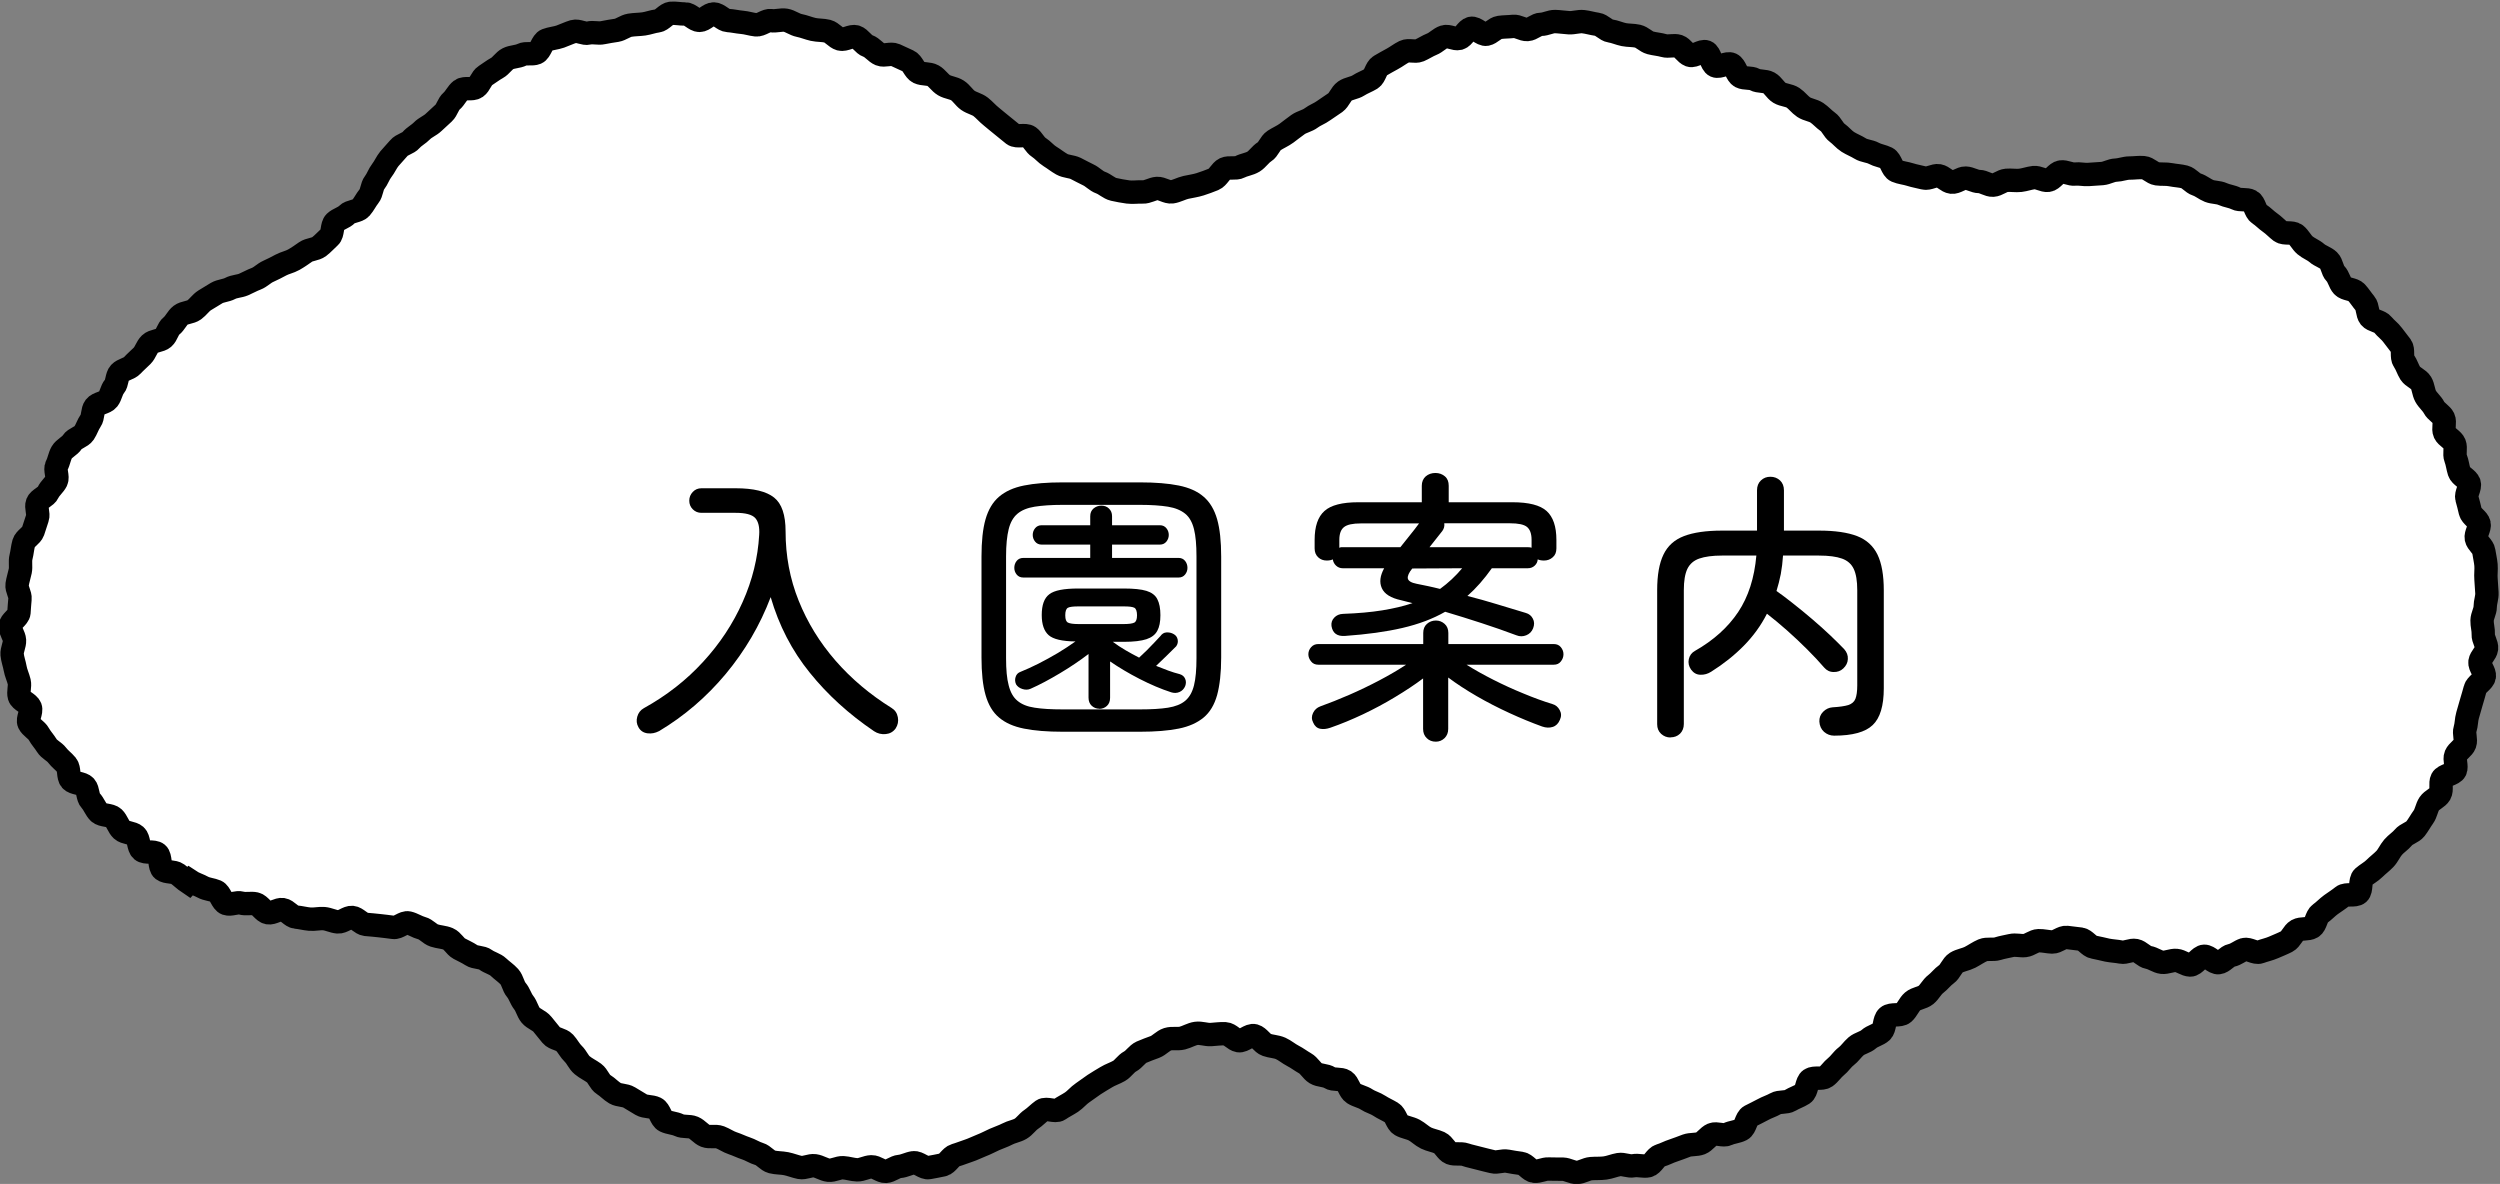 <svg height="90.59" viewBox="0 0 191.29 90.59" width="191.29" xmlns="http://www.w3.org/2000/svg"><rect x="0" y="0" width="191.29" height="90.59" fill="#808080" stroke="none"/><path d="m14.55 67.41c.3.2.66.3.97.47s.7.18 1.02.32.44.82.78.94.81-.14 1.15-.04.73-.02 1.08.06.61.62.96.68.77-.29 1.12-.24.66.54 1.01.57.71.13 1.07.16.73-.07 1.08-.04.7.22 1.06.25.75-.37 1.1-.34.68.49 1.03.53.71.05 1.06.1.7.07 1.06.13.8-.42 1.15-.34.67.31 1.02.4.61.45.95.56c.36.12.74.12 1.07.26.35.15.53.57.84.74.33.18.64.31.94.51s.8.13 1.09.35.72.31.98.56.6.47.84.74.29.73.53 1.01.33.67.56.96.3.69.53.97.67.4.9.69.46.57.69.85.76.29 1.01.56.4.6.67.86.39.63.68.87.61.38.91.6.41.68.73.88c.31.19.56.48.87.66s.77.13 1.08.32.62.38.93.56.76.11 1.09.27.4.81.73.97.73.16 1.06.32.78.05 1.11.19.58.5.91.63.78-.02 1.12.11.64.35.98.46.67.28 1.01.39.66.33 1.01.43.62.51.97.6.74.07 1.09.14.71.22 1.06.29.77-.18 1.13-.13.7.3 1.06.34.75-.21 1.11-.19.72.15 1.08.16.72-.22 1.09-.23.74.37 1.1.35.7-.35 1.06-.38.7-.23 1.06-.28.81.44 1.17.37.73-.13 1.08-.21.59-.63.94-.73.68-.24 1.02-.35.66-.28 1-.41.65-.3.98-.45.67-.25.99-.42.7-.22 1.01-.4.52-.52.82-.72.55-.48.85-.69.99.15 1.29-.06.64-.37.94-.57.54-.51.84-.71.59-.43.89-.63.62-.38.93-.57.67-.3.98-.48.52-.55.84-.72.54-.56.87-.71.69-.27 1.03-.4.62-.48.97-.59.77 0 1.13-.09.7-.31 1.06-.36.75.11 1.12.09.73-.08 1.1-.06.67.47 1.03.53.84-.48 1.2-.38.59.58.94.7c.33.12.73.12 1.07.27.33.15.61.4.94.57s.61.39.93.57.5.57.81.76.76.14 1.07.34.84.05 1.14.25.37.75.68.95.7.26 1 .46.68.29.98.49.64.34.95.53.38.76.69.94.71.22 1.03.39.58.45.91.61.7.21 1.03.36.52.66.85.79.78 0 1.12.12.71.18 1.05.28.71.17 1.05.26.76-.11 1.11-.04.7.12 1.06.17.65.56 1.01.6.74-.19 1.1-.17.72 0 1.08.01.73.26 1.09.25.71-.26 1.07-.29.72 0 1.08-.05.7-.2 1.05-.26.76.16 1.12.09.77.08 1.12 0 .57-.68.92-.78.66-.28 1.01-.39.67-.25 1.01-.37.75-.05 1.08-.18.56-.53.89-.67.84.13 1.17-.03.72-.17 1.05-.34.36-.87.68-1.04.64-.31.96-.49.67-.28.98-.46.81-.06 1.12-.25.67-.3.98-.5.26-.9.56-1.1.88 0 1.18-.21.5-.55.78-.77.48-.56.77-.78.49-.54.77-.78.7-.3.98-.55.7-.32.97-.57.18-.89.46-1.14.95-.04 1.23-.29.41-.65.69-.89.74-.26 1.02-.49.45-.61.74-.83.52-.54.82-.75.44-.7.75-.89.73-.24 1.06-.41.65-.4.98-.54.79-.01 1.14-.12.69-.16 1.03-.24.71.04 1.06 0 .68-.36 1.03-.37.71.09 1.06.1.74-.39 1.1-.35.72.08 1.07.13.64.55.99.61.69.16 1.04.23.71.08 1.06.15.76-.19 1.11-.12.64.47.99.53.68.33 1.03.37.74-.17 1.1-.14.7.34 1.06.35.71-.66 1.07-.67.74.53 1.1.49.64-.49.99-.56.62-.33.96-.44c.35-.1.86.31 1.21.18s.71-.2 1.05-.35.68-.28 1.01-.45.47-.67.79-.85.82-.05 1.13-.24.33-.83.63-1.04.54-.48.83-.69.6-.4.88-.63.95 0 1.22-.24.09-.99.36-1.23.61-.41.86-.66.55-.47.8-.73.39-.62.63-.9.56-.47.79-.75.7-.38.92-.66.4-.62.61-.91.25-.71.45-1.01.64-.44.82-.75-.01-.82.15-1.13.87-.36 1.02-.67-.1-.83.04-1.16.57-.54.69-.87-.09-.79.02-1.13.09-.71.19-1.05.2-.67.29-1.01.21-.67.29-1.01.64-.6.7-.95-.38-.78-.33-1.13.46-.66.5-1.01-.27-.73-.25-1.09-.1-.7-.09-1.06.24-.7.24-1.05.15-.71.13-1.07-.04-.71-.07-1.06.03-.72 0-1.07-.12-.7-.17-1.05-.5-.63-.57-.98.28-.78.21-1.12-.59-.59-.67-.93-.16-.68-.26-1.02.28-.82.17-1.16-.65-.53-.76-.87-.14-.7-.27-1.03.04-.78-.09-1.11-.6-.51-.75-.83.06-.82-.09-1.13-.57-.51-.73-.82-.47-.55-.64-.86-.17-.72-.35-1.02-.63-.44-.82-.73c-.19-.3-.28-.65-.49-.95s-.01-.85-.22-1.14-.44-.56-.65-.85-.52-.5-.74-.78-.77-.3-.99-.57-.15-.8-.38-1.07-.42-.58-.66-.84-.81-.22-1.05-.48-.3-.7-.55-.95-.26-.76-.51-1-.66-.35-.92-.58-.63-.36-.9-.59-.43-.6-.71-.82-.88-.03-1.16-.24-.52-.48-.81-.68-.53-.47-.83-.66-.34-.82-.65-.99-.81-.03-1.12-.19-.69-.19-1.02-.34-.71-.11-1.04-.24-.6-.38-.94-.49-.59-.49-.93-.58-.71-.1-1.06-.17-.71-.02-1.06-.07-.66-.44-1.02-.47-.72.03-1.08.03c-.35 0-.7.15-1.05.16s-.68.23-1.03.26-.69.04-1.04.07-.71-.07-1.05-.03-.73-.21-1.08-.16-.63.6-.98.64-.74-.25-1.09-.21-.69.17-1.03.21-.71-.03-1.06 0-.68.35-1.03.37-.72-.28-1.06-.28-.69-.25-1.04-.26-.72.35-1.07.31-.64-.43-.98-.49-.79.26-1.13.17-.72-.15-1.06-.26-.73-.14-1.06-.28-.41-.82-.73-.98-.69-.2-1-.37-.73-.17-1.03-.36-.65-.32-.95-.51-.53-.49-.82-.7-.42-.63-.72-.84-.53-.49-.83-.69-.71-.23-1.01-.43-.52-.52-.82-.72-.73-.19-1.04-.38-.49-.59-.8-.76-.77-.08-1.08-.25-.77-.06-1.08-.22-.4-.8-.72-.95-.9.26-1.22.12-.38-.94-.71-1.07-.91.38-1.24.26-.55-.58-.88-.69-.76.05-1.1-.05-.7-.12-1.04-.21-.62-.43-.97-.51-.71-.05-1.06-.12-.68-.23-1.03-.28-.65-.46-1.01-.51-.71-.16-1.06-.2-.73.1-1.09.08-.72-.08-1.07-.09-.72.21-1.07.21-.69.38-1.05.4-.73-.28-1.08-.24-.71.03-1.06.08-.64.45-.99.52-.83-.53-1.18-.45-.57.68-.91.77-.81-.23-1.15-.12-.61.43-.94.56-.63.34-.96.48-.81-.07-1.14.09-.61.39-.93.56-.63.35-.94.53-.37.8-.68.99-.66.31-.97.51-.74.22-1.04.43-.42.66-.72.88-.61.4-.91.62-.66.34-.95.56-.7.29-1 .5-.58.44-.88.66-.64.36-.95.56-.43.68-.74.87-.53.56-.84.75-.72.23-1.04.4-.83 0-1.15.15-.51.66-.85.8-.7.27-1.04.38-.73.16-1.09.24-.71.29-1.07.34-.77-.28-1.13-.26-.74.29-1.11.27c-.36-.02-.76.05-1.12 0s-.75-.12-1.1-.2-.66-.4-1-.52-.61-.44-.94-.59-.63-.33-.96-.49-.74-.14-1.06-.32-.6-.41-.91-.6-.54-.49-.85-.69-.46-.6-.75-.81-.92.04-1.21-.18-.56-.47-.85-.69-.56-.47-.84-.69-.52-.51-.8-.73-.68-.29-.98-.5-.49-.56-.8-.76-.71-.21-1.03-.4-.52-.55-.84-.73-.77-.09-1.1-.25-.46-.72-.79-.87-.66-.31-1-.46-.82.09-1.16-.05-.58-.52-.93-.64-.58-.59-.92-.7-.85.27-1.2.17-.62-.51-.97-.6-.74-.06-1.1-.14-.7-.23-1.06-.3-.69-.34-1.04-.4-.76.09-1.12.03-.78.36-1.15.32-.71-.16-1.07-.19-.72-.12-1.08-.14-.71-.49-1.08-.5-.73.49-1.1.49c-.36 0-.73-.5-1.09-.49s-.73-.08-1.09-.05-.68.54-1.03.58-.7.18-1.05.23-.71.04-1.07.1-.66.33-1.01.39-.7.1-1.05.18-.75-.06-1.09.03-.81-.22-1.15-.12-.68.27-1.02.39-.72.14-1.06.27-.44.84-.77.98-.79-.02-1.11.14-.74.14-1.06.3-.53.54-.84.71-.6.4-.9.59-.4.68-.7.89-.88 0-1.16.21c-.29.22-.44.61-.71.84s-.35.68-.61.92-.52.47-.78.72-.63.38-.88.64-.6.43-.83.7-.71.34-.94.62-.49.53-.72.81-.37.63-.59.91-.33.65-.55.93-.2.76-.43 1.04-.38.62-.62.89-.81.24-1.06.5-.66.34-.92.59-.14.89-.41 1.13-.51.52-.8.74-.74.2-1.04.41-.58.41-.9.59-.67.24-.99.41-.62.33-.96.48-.59.44-.93.57c-.33.12-.63.3-.96.44s-.71.13-1.03.3-.72.17-1.03.35-.62.37-.92.56-.51.52-.8.73-.75.19-1.03.4-.43.61-.71.83-.34.69-.61.92-.77.2-1.03.45-.35.66-.6.91-.52.48-.76.74-.72.31-.96.57-.18.78-.41 1.05-.26.69-.48.97-.78.29-1 .58-.13.77-.34 1.07-.3.64-.5.94-.71.39-.9.69-.62.47-.8.78-.22.7-.39 1.01.13.86-.03 1.18-.48.55-.63.88-.69.48-.82.81.12.81 0 1.15-.21.67-.33 1.01-.61.56-.71.9-.12.71-.21 1.06.01.74-.06 1.08-.19.69-.24 1.04.26.75.22 1.1-.05.7-.08 1.05-.67.69-.67 1.04.31.72.33 1.07-.21.74-.18 1.09.17.71.23 1.06.23.69.31 1.03-.09.77.01 1.11.71.51.84.85-.25.88-.1 1.2.58.52.75.83.42.57.61.88.57.45.79.74.5.48.73.76.09.88.33 1.15.85.21 1.09.48.17.83.42 1.09.37.66.63.91.87.16 1.13.41.36.68.62.92.79.2 1.06.44.19.88.47 1.12.91.03 1.19.26.13 1.01.42 1.23.83.11 1.12.32.55.47.85.67z" fill="#fff"/><path d="m14.55 67.41c.3.2.66.3.97.47s.7.18 1.02.32.44.82.78.94.81-.14 1.15-.04.73-.02 1.08.06.61.62.96.68.77-.29 1.12-.24.66.54 1.01.57.71.13 1.07.16.73-.07 1.08-.04.7.22 1.06.25.75-.37 1.1-.34.68.49 1.03.53.71.05 1.06.1.7.07 1.06.13.8-.42 1.15-.34.67.31 1.02.4.61.45.95.56c.36.12.74.12 1.07.26.35.15.53.57.84.74.33.18.64.31.94.51s.8.13 1.09.35.72.31.98.56.6.47.84.74.29.73.53 1.01.33.67.56.96.3.69.53.97.67.4.9.69.46.57.69.85.76.29 1.01.56.4.6.67.86.39.63.68.87.61.38.91.6.41.68.73.88c.31.19.56.48.87.66s.77.13 1.08.32.62.38.93.56.76.11 1.09.27.4.81.73.97.73.16 1.06.32.78.05 1.11.19.58.5.91.63.78-.02 1.12.11.64.35.98.46.67.28 1.01.39.66.33 1.01.43.62.51.97.6.74.07 1.09.14.71.22 1.06.29.77-.18 1.13-.13.7.3 1.06.34.75-.21 1.11-.19.72.15 1.08.16.72-.22 1.09-.23.74.37 1.1.35.7-.35 1.06-.38.7-.23 1.06-.28.81.44 1.17.37.73-.13 1.08-.21.59-.63.94-.73.68-.24 1.02-.35.66-.28 1-.41.65-.3.98-.45.67-.25.99-.42.7-.22 1.01-.4.52-.52.82-.72.55-.48.85-.69.99.15 1.29-.06.64-.37.94-.57.54-.51.84-.71.59-.43.89-.63.62-.38.93-.57.67-.3.98-.48.52-.55.84-.72.54-.56.87-.71.69-.27 1.03-.4.62-.48.97-.59.77 0 1.13-.09.7-.31 1.06-.36.75.11 1.12.09.73-.08 1.1-.06.67.47 1.03.53.84-.48 1.2-.38.59.58.94.7c.33.12.73.12 1.07.27.33.15.61.4.94.57s.61.39.93.57.5.57.81.76.76.14 1.07.34.84.05 1.14.25.37.75.68.95.7.26 1 .46.68.29.98.49.64.34.95.53.38.76.69.94.71.22 1.03.39.58.45.91.61.7.21 1.03.36.52.66.85.79.78 0 1.12.12.71.18 1.05.28.71.17 1.05.26.76-.11 1.11-.04.7.12 1.06.17.65.56 1.01.6.74-.19 1.1-.17.72 0 1.08.01.73.26 1.09.25.71-.26 1.07-.29.72 0 1.08-.05.7-.2 1.05-.26.76.16 1.12.09.77.08 1.12 0 .57-.68.92-.78.66-.28 1.01-.39.67-.25 1.01-.37.75-.05 1.08-.18.56-.53.89-.67.84.13 1.17-.03.72-.17 1.05-.34.36-.87.68-1.04.64-.31.96-.49.67-.28.98-.46.81-.06 1.12-.25.67-.3.98-.5.26-.9.56-1.1.88 0 1.18-.21.5-.55.78-.77.48-.56.77-.78.49-.54.77-.78.7-.3.98-.55.7-.32.97-.57.18-.89.46-1.14.95-.04 1.23-.29.41-.65.69-.89.74-.26 1.02-.49.45-.61.74-.83.52-.54.82-.75.44-.7.75-.89.73-.24 1.06-.41.65-.4.98-.54.79-.01 1.14-.12.69-.16 1.03-.24.71.04 1.06 0 .68-.36 1.03-.37.71.09 1.06.1.74-.39 1.1-.35.72.08 1.07.13.64.55.99.61.69.16 1.04.23.71.08 1.06.15.76-.19 1.11-.12.64.47.99.53.68.33 1.03.37.74-.17 1.1-.14.7.34 1.06.35.71-.66 1.07-.67.74.53 1.1.49.64-.49.99-.56.62-.33.96-.44c.35-.1.86.31 1.21.18s.71-.2 1.05-.35.68-.28 1.01-.45.47-.67.79-.85.82-.05 1.13-.24.33-.83.63-1.04.54-.48.83-.69.6-.4.88-.63.95 0 1.22-.24.09-.99.36-1.23.61-.41.86-.66.55-.47.8-.73.39-.62.63-.9.56-.47.79-.75.7-.38.92-.66.4-.62.61-.91.25-.71.45-1.01.64-.44.82-.75-.01-.82.15-1.13.87-.36 1.02-.67-.1-.83.04-1.16.57-.54.69-.87-.09-.79.02-1.13.09-.71.19-1.05.2-.67.29-1.01.21-.67.29-1.01.64-.6.7-.95-.38-.78-.33-1.13.46-.66.5-1.01-.27-.73-.25-1.09-.1-.7-.09-1.06.24-.7.24-1.05.15-.71.13-1.07-.04-.71-.07-1.06.03-.72 0-1.07-.12-.7-.17-1.05-.5-.63-.57-.98.28-.78.21-1.12-.59-.59-.67-.93-.16-.68-.26-1.02.28-.82.17-1.16-.65-.53-.76-.87-.14-.7-.27-1.03.04-.78-.09-1.11-.6-.51-.75-.83.06-.82-.09-1.13-.57-.51-.73-.82-.47-.55-.64-.86-.17-.72-.35-1.02-.63-.44-.82-.73c-.19-.3-.28-.65-.49-.95s-.01-.85-.22-1.14-.44-.56-.65-.85-.52-.5-.74-.78-.77-.3-.99-.57-.15-.8-.38-1.07-.42-.58-.66-.84-.81-.22-1.05-.48-.3-.7-.55-.95-.26-.76-.51-1-.66-.35-.92-.58-.63-.36-.9-.59-.43-.6-.71-.82-.88-.03-1.16-.24-.52-.48-.81-.68-.53-.47-.83-.66-.34-.82-.65-.99-.81-.03-1.12-.19-.69-.19-1.02-.34-.71-.11-1.04-.24-.6-.38-.94-.49-.59-.49-.93-.58-.71-.1-1.06-.17-.71-.02-1.06-.07-.66-.44-1.02-.47-.72.03-1.08.03c-.35 0-.7.15-1.05.16s-.68.23-1.03.26-.69.04-1.04.07-.71-.07-1.05-.03-.73-.21-1.08-.16-.63.6-.98.64-.74-.25-1.09-.21-.69.17-1.03.21-.71-.03-1.06 0-.68.35-1.03.37-.72-.28-1.06-.28-.69-.25-1.04-.26-.72.35-1.07.31-.64-.43-.98-.49-.79.26-1.13.17-.72-.15-1.06-.26-.73-.14-1.06-.28-.41-.82-.73-.98-.69-.2-1-.37-.73-.17-1.03-.36-.65-.32-.95-.51-.53-.49-.82-.7-.42-.63-.72-.84-.53-.49-.83-.69-.71-.23-1.01-.43-.52-.52-.82-.72-.73-.19-1.04-.38-.49-.59-.8-.76-.77-.08-1.08-.25-.77-.06-1.08-.22-.4-.8-.72-.95-.9.26-1.22.12-.38-.94-.71-1.07-.91.38-1.24.26-.55-.58-.88-.69-.76.05-1.1-.05-.7-.12-1.04-.21-.62-.43-.97-.51-.71-.05-1.06-.12-.68-.23-1.03-.28-.65-.46-1.01-.51-.71-.16-1.06-.2-.73.1-1.09.08-.72-.08-1.07-.09-.72.21-1.07.21-.69.38-1.05.4-.73-.28-1.08-.24-.71.03-1.06.08-.64.45-.99.52-.83-.53-1.18-.45-.57.68-.91.77-.81-.23-1.15-.12-.61.43-.94.56-.63.34-.96.48-.81-.07-1.14.09-.61.39-.93.56-.63.35-.94.53-.37.8-.68.99-.66.31-.97.51-.74.22-1.04.43-.42.66-.72.88-.61.4-.91.62-.66.34-.95.56-.7.29-1 .5-.58.44-.88.66-.64.36-.95.56-.43.68-.74.87-.53.56-.84.75-.72.23-1.04.4-.83 0-1.15.15-.51.66-.85.8-.7.27-1.04.38-.73.16-1.09.24-.71.29-1.07.34-.77-.28-1.13-.26-.74.29-1.11.27c-.36-.02-.76.05-1.12 0s-.75-.12-1.1-.2-.66-.4-1-.52-.61-.44-.94-.59-.63-.33-.96-.49-.74-.14-1.06-.32-.6-.41-.91-.6-.54-.49-.85-.69-.46-.6-.75-.81-.92.04-1.21-.18-.56-.47-.85-.69-.56-.47-.84-.69-.52-.51-.8-.73-.68-.29-.98-.5-.49-.56-.8-.76-.71-.21-1.03-.4-.52-.55-.84-.73-.77-.09-1.1-.25-.46-.72-.79-.87-.66-.31-1-.46-.82.09-1.16-.05-.58-.52-.93-.64-.58-.59-.92-.7-.85.27-1.2.17-.62-.51-.97-.6-.74-.06-1.1-.14-.7-.23-1.06-.3-.69-.34-1.04-.4-.76.09-1.12.03-.78.36-1.15.32-.71-.16-1.07-.19-.72-.12-1.08-.14-.71-.49-1.08-.5-.73.49-1.1.49c-.36 0-.73-.5-1.09-.49s-.73-.08-1.09-.05-.68.54-1.03.58-.7.18-1.05.23-.71.04-1.07.1-.66.33-1.01.39-.7.1-1.05.18-.75-.06-1.09.03-.81-.22-1.15-.12-.68.27-1.02.39-.72.14-1.06.27-.44.84-.77.98-.79-.02-1.11.14-.74.14-1.06.3-.53.54-.84.71-.6.4-.9.59-.4.68-.7.89-.88 0-1.16.21c-.29.22-.44.61-.71.84s-.35.68-.61.92-.52.47-.78.72-.63.38-.88.64-.6.43-.83.7-.71.34-.94.62-.49.53-.72.81-.37.63-.59.91-.33.65-.55.93-.2.76-.43 1.04-.38.62-.62.89-.81.24-1.06.5-.66.34-.92.59-.14.89-.41 1.13-.51.52-.8.74-.74.2-1.04.41-.58.41-.9.59-.67.24-.99.41-.62.33-.96.48-.59.44-.93.57c-.33.12-.63.3-.96.44s-.71.13-1.03.3-.72.17-1.03.35-.62.37-.92.56-.51.52-.8.73-.75.19-1.03.4-.43.61-.71.83-.34.69-.61.92-.77.2-1.03.45-.35.66-.6.91-.52.48-.76.74-.72.31-.96.57-.18.78-.41 1.05-.26.69-.48.97-.78.29-1 .58-.13.77-.34 1.07-.3.64-.5.94-.71.39-.9.69-.62.47-.8.78-.22.7-.39 1.01.13.86-.03 1.18-.48.55-.63.88-.69.48-.82.81.12.81 0 1.15-.21.67-.33 1.01-.61.56-.71.9-.12.71-.21 1.06.01.74-.06 1.08-.19.69-.24 1.04.26.75.22 1.1-.05.7-.08 1.05-.67.69-.67 1.04.31.72.33 1.07-.21.74-.18 1.09.17.71.23 1.06.23.69.31 1.03-.09.77.01 1.11.71.51.84.85-.25.88-.1 1.2.58.52.75.83.42.57.61.88.57.45.79.74.5.48.73.76.09.88.33 1.15.85.21 1.09.48.17.83.42 1.09.37.66.63.91.87.16 1.13.41.36.68.62.92.79.2 1.06.44.19.88.47 1.12.91.03 1.19.26.13 1.01.42 1.23.83.11 1.12.32.55.47.85.67z" fill="none" stroke="#000" stroke-miterlimit="10" stroke-width="1.79"/><path d="m50.41 55.95c-.27.14-.56.2-.87.16-.3-.04-.54-.19-.69-.47-.14-.25-.17-.51-.09-.8s.25-.51.5-.65c1.75-.97 3.26-2.15 4.54-3.55 1.28-1.39 2.29-2.92 3.03-4.59.74-1.66 1.16-3.37 1.26-5.12.04-.59-.06-1.02-.3-1.29-.25-.27-.75-.4-1.5-.4h-2.62c-.26 0-.48-.09-.66-.27s-.27-.4-.27-.66.09-.48.27-.67.4-.28.66-.28h2.62c1.37 0 2.35.24 2.94.71s.88 1.33.88 2.59c0 1.87.33 3.63 1 5.3s1.61 3.2 2.82 4.59 2.65 2.6 4.29 3.62c.26.16.42.39.48.71.06.31 0 .6-.17.86-.19.26-.44.4-.76.43s-.62-.04-.89-.22c-1.92-1.3-3.56-2.79-4.92-4.48-1.36-1.68-2.36-3.61-2.99-5.78-.82 2.16-1.97 4.11-3.44 5.88-1.47 1.76-3.17 3.22-5.11 4.38z"/><path d="m81.3 55.99c-1.17 0-2.16-.08-2.95-.24-.8-.16-1.43-.44-1.91-.85-.48-.4-.82-.98-1.03-1.72s-.31-1.7-.31-2.87v-7.72c0-1.17.1-2.13.31-2.86s.55-1.31 1.03-1.72 1.11-.7 1.91-.86c.79-.16 1.78-.24 2.95-.24h5.94c1.17 0 2.16.08 2.95.24s1.43.44 1.91.86c.48.41.82.99 1.03 1.72.21.74.31 1.69.31 2.86v7.72c0 1.17-.11 2.13-.31 2.87-.21.75-.55 1.32-1.03 1.72s-1.11.69-1.91.85-1.78.24-2.95.24zm0-1.71h5.94c.85 0 1.56-.04 2.13-.13.56-.09 1-.26 1.32-.53s.54-.66.67-1.18.19-1.21.19-2.08v-7.79c0-.87-.06-1.56-.19-2.08s-.35-.92-.67-1.18-.76-.45-1.32-.54-1.27-.14-2.13-.14h-5.94c-.85 0-1.56.05-2.13.14-.56.09-1 .27-1.32.54s-.54.66-.67 1.18-.2 1.21-.2 2.08v7.79c0 .87.06 1.56.2 2.08.13.52.35.92.67 1.18.32.27.76.45 1.32.53.56.09 1.27.13 2.13.13zm-3-10.09c-.22 0-.39-.08-.51-.23s-.18-.32-.18-.51c0-.2.06-.38.18-.53s.29-.23.51-.23h5.12v-1.02h-3.73c-.2 0-.37-.08-.49-.23s-.18-.32-.18-.51.06-.36.18-.51.29-.23.49-.23h3.73v-.69c0-.25.08-.44.25-.59.17-.14.37-.22.6-.22s.43.07.58.22c.16.15.24.34.24.59v.69h3.67c.2 0 .37.08.49.23s.18.32.18.51-.06.36-.18.51-.29.23-.49.23h-3.67v1.02h5.1c.2 0 .37.08.49.23s.18.33.18.53c0 .19-.06.36-.18.51s-.29.23-.49.23zm5.82 10.04c-.23 0-.43-.08-.59-.23s-.24-.36-.24-.62v-3.34c-.64.49-1.36.98-2.18 1.47s-1.57.89-2.25 1.19c-.2.09-.41.09-.63.02s-.38-.19-.48-.35c-.09-.19-.1-.38-.04-.57.06-.2.19-.33.39-.4.4-.16.86-.37 1.36-.62s.99-.53 1.49-.82c.49-.3.94-.59 1.34-.88-1.01-.01-1.7-.17-2.05-.48s-.53-.82-.53-1.54c0-.77.19-1.3.58-1.59.38-.3 1.12-.44 2.22-.44h3.49c.75 0 1.33.06 1.72.18s.68.33.83.63c.16.3.24.71.24 1.23s-.08.91-.24 1.2c-.16.3-.44.51-.83.64-.4.13-.97.2-1.72.2h-.85c.29.22.61.43.95.63.35.2.7.4 1.06.58.17-.16.37-.35.59-.56.22-.22.42-.43.61-.63s.33-.35.43-.46c.12-.17.27-.27.47-.28s.38.03.55.13c.16.09.26.22.3.41s0 .36-.11.52c-.19.19-.43.43-.73.72s-.57.55-.81.78c.32.13.63.25.93.36s.59.2.87.27c.2.06.34.17.42.35s.08.36.01.56c-.09.22-.24.37-.44.46-.21.09-.42.09-.64.02-.77-.25-1.57-.59-2.41-1.02s-1.59-.88-2.26-1.34v2.78c0 .26-.08.47-.24.62s-.36.23-.61.23zm-1.61-6.48h3.49c.39 0 .65-.04.79-.11s.21-.26.21-.56-.07-.51-.21-.58-.4-.1-.79-.1h-3.49c-.39 0-.65.03-.79.1s-.21.26-.21.58.07.49.21.56.4.11.79.11z"/><path d="m109.86 56.75c-.28 0-.51-.09-.69-.27-.19-.18-.28-.42-.28-.71v-3.86c-.64.48-1.35.95-2.15 1.43-.79.48-1.62.92-2.46 1.32-.85.4-1.67.74-2.48 1.02-.29.1-.55.13-.79.08s-.42-.21-.53-.47c-.13-.25-.13-.49-.01-.74s.31-.41.55-.5c.69-.25 1.43-.54 2.21-.88s1.55-.71 2.31-1.11 1.44-.8 2.05-1.2h-6.72c-.23 0-.42-.08-.55-.25-.14-.17-.21-.35-.21-.55s.07-.38.21-.54.32-.24.55-.24h8.03v-.85c0-.29.09-.52.28-.69s.42-.26.69-.26c.26 0 .48.09.67.26s.28.41.28.69v.85h8.07c.23 0 .41.08.54.24s.2.34.2.54-.07.39-.2.55c-.13.17-.31.25-.54.25h-6.68c.62.39 1.3.77 2.05 1.15s1.51.73 2.3 1.05c.79.33 1.53.6 2.22.81.25.07.43.22.56.46.13.23.14.48.02.74-.12.29-.3.47-.55.55s-.52.07-.81-.03c-.8-.29-1.63-.63-2.5-1.03s-1.71-.83-2.52-1.3-1.53-.94-2.17-1.42v3.93c0 .29-.09.52-.28.71-.19.18-.41.27-.67.27zm-6.94-8.09c-.61.04-.95-.21-1.04-.76-.03-.25.04-.46.21-.64s.39-.28.68-.29c1.14-.04 2.14-.13 3-.27s1.63-.32 2.31-.55c-.14-.03-.29-.07-.43-.11s-.29-.08-.43-.11c-.8-.17-1.29-.48-1.49-.93s-.13-.95.18-1.52h-3.17c-.2 0-.37-.07-.51-.2s-.22-.29-.25-.48c-.12.06-.27.09-.46.09-.26 0-.48-.08-.66-.25s-.27-.39-.27-.68v-.65c0-1.03.25-1.76.75-2.21s1.36-.67 2.59-.67h4.86v-1.26c0-.3.1-.54.3-.72.2-.17.45-.26.74-.26s.53.09.73.26.29.41.29.72v1.26h4.88c1.24 0 2.11.22 2.61.67s.75 1.19.75 2.21v.65c0 .29-.09.52-.28.68-.19.17-.41.25-.67.25-.19 0-.35-.03-.48-.09-.01.19-.09.35-.23.48s-.31.2-.53.2h-2.75c-.58.82-1.2 1.53-1.87 2.12.74.19 1.48.39 2.22.62.74.22 1.49.45 2.25.68.25.07.43.22.54.44.12.22.12.47.02.73s-.28.44-.53.54-.5.1-.75 0c-.85-.32-1.74-.63-2.66-.93s-1.85-.59-2.79-.87c-.94.54-2.03.95-3.28 1.24-1.24.29-2.71.49-4.4.61zm-.43-6.75s.09-.04.13-.04h4.53c.25-.32.5-.63.75-.94s.48-.6.68-.88h-4.45c-.62 0-1.05.09-1.29.28s-.36.51-.36.98v.61zm7.7 3.15c.62-.45 1.19-.98 1.69-1.58l-3.82.02c-.26.32-.37.57-.34.76.04.19.26.33.68.41.29.06.58.12.88.18.3.07.6.13.9.21zm7-3.15v-.61c0-.46-.12-.79-.35-.98s-.67-.28-1.3-.28h-5.03c.03.22-.02.41-.15.59-.3.39-.63.8-.98 1.24h7.53c.06 0 .11 0 .15.01.04 0 .09.02.13.03z"/><path d="m127.82 56.43c-.27 0-.51-.09-.72-.28-.2-.19-.3-.43-.3-.74v-10.24c0-1.16.16-2.07.48-2.73.32-.67.84-1.14 1.57-1.42s1.7-.42 2.92-.42h2.67v-3.08c0-.32.1-.57.3-.76s.44-.28.72-.28c.29 0 .53.09.74.28.2.19.3.44.3.76v3.08h2.69c1.21 0 2.18.14 2.91.42.72.28 1.24.76 1.56 1.42s.48 1.58.48 2.73v7.5c0 1.33-.28 2.27-.85 2.81-.56.54-1.55.81-2.95.81-.29 0-.55-.1-.77-.29-.22-.2-.34-.46-.36-.79-.01-.29.08-.54.29-.75s.45-.32.73-.34c.52-.03.92-.09 1.19-.17.27-.09.46-.25.55-.48s.14-.57.14-1.02v-7.29c0-.71-.09-1.25-.27-1.63s-.48-.64-.9-.79-1-.23-1.76-.23h-2.75c-.03.49-.09.96-.17 1.41-.09.45-.2.88-.33 1.3.39.27.82.6 1.3.98s.96.77 1.45 1.19.95.83 1.37 1.23.77.75 1.06 1.05c.2.23.3.48.28.76-.01.28-.13.51-.35.72-.2.19-.45.28-.74.27-.29 0-.53-.12-.72-.34-.36-.42-.79-.88-1.29-1.38s-1.02-.99-1.55-1.46-1.05-.9-1.54-1.28c-.46.91-1.06 1.73-1.78 2.46s-1.55 1.39-2.49 1.98c-.25.16-.52.24-.81.23-.3 0-.54-.14-.73-.4-.17-.25-.23-.51-.17-.79s.22-.5.48-.64c1.42-.81 2.52-1.8 3.3-2.97s1.24-2.61 1.39-4.32h-2.62c-.74 0-1.32.08-1.75.23s-.73.42-.91.79c-.18.38-.27.92-.27 1.63v10.24c0 .3-.1.55-.29.74-.2.19-.44.28-.73.28z"/></svg>